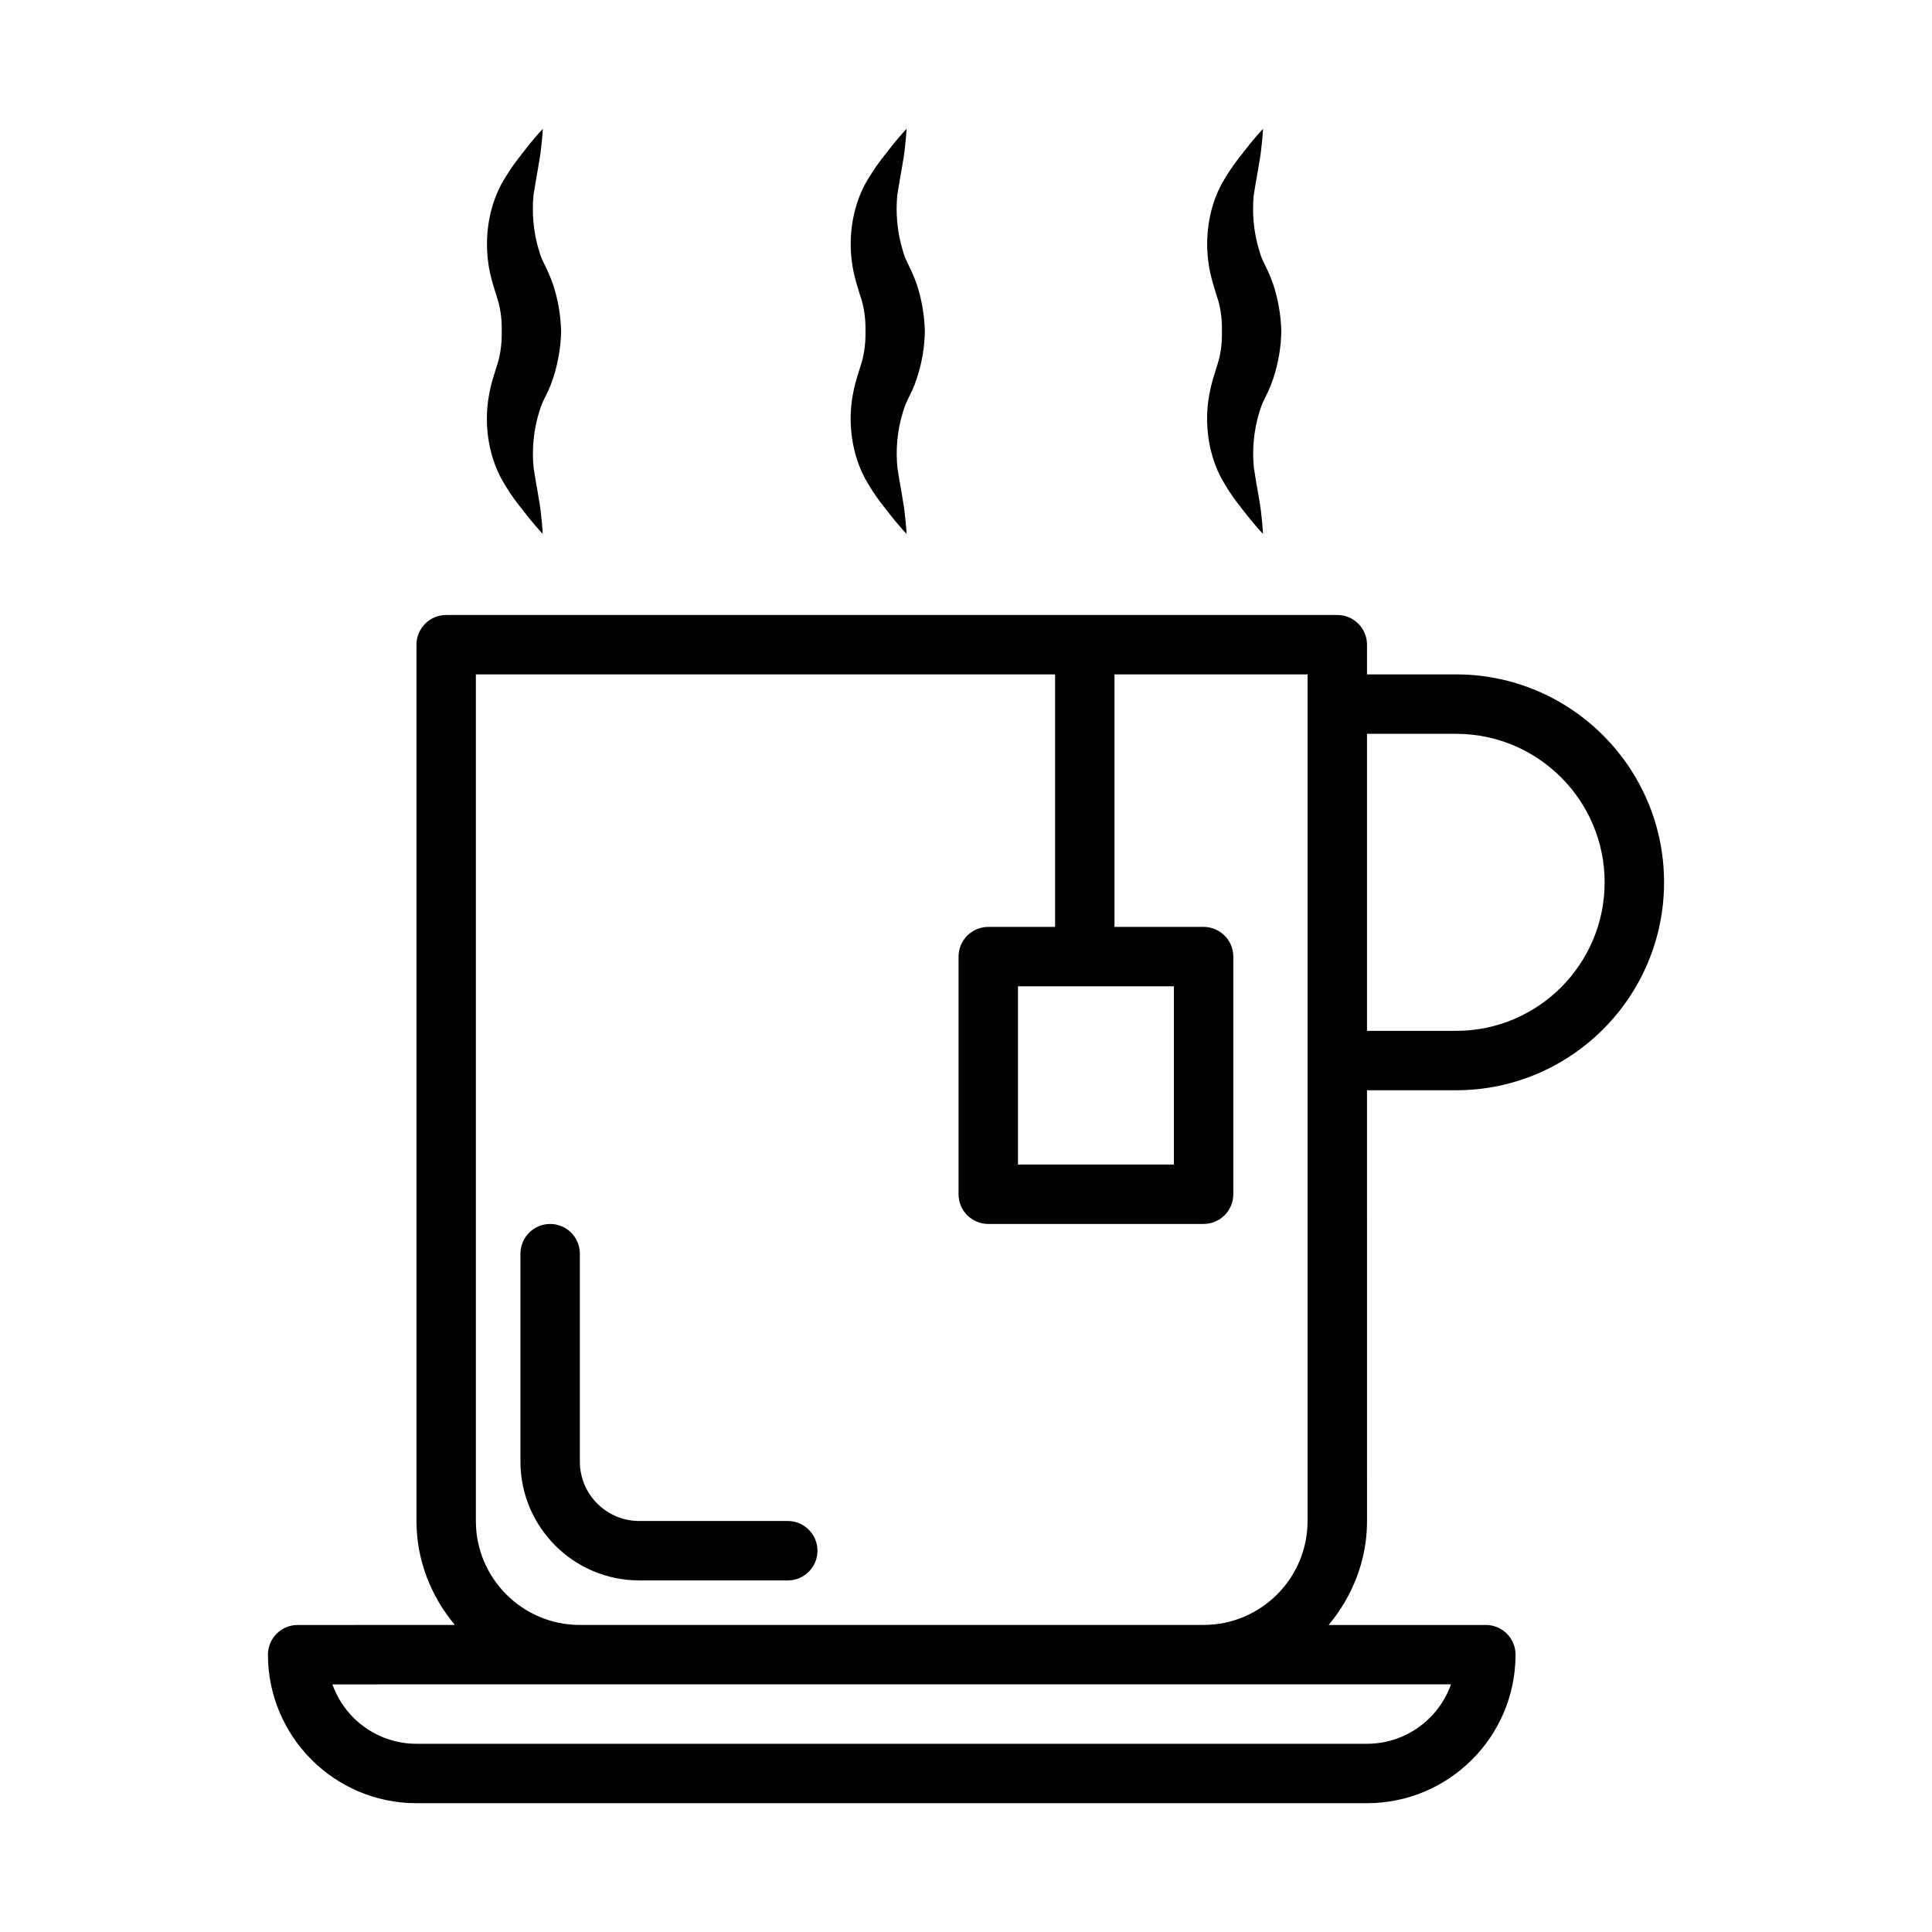 <?xml version="1.0" encoding="UTF-8"?>
<!-- Uploaded to: SVG Repo, www.svgrepo.com, Generator: SVG Repo Mixer Tools -->
<svg fill="#000000" width="800px" height="800px" version="1.1" viewBox="144 144 512 512" xmlns="http://www.w3.org/2000/svg">
 <g>
  <path d="m506.27 432.93h23.617c30.387 0 55.105-24.719 55.105-55.105s-24.719-55.105-55.105-55.105h-23.617v-7.871c0-4.344-3.527-7.871-7.871-7.871h-236.16c-4.344 0-7.871 3.527-7.871 7.871v232.23c0 10.516 3.922 20.043 10.172 27.551l-41.66 0.004c-4.344 0-7.871 3.527-7.871 7.871 0 21.695 17.648 39.359 39.359 39.359h251.91c21.711 0 39.359-17.664 39.359-39.359 0-4.344-3.527-7.871-7.871-7.871h-41.66c6.25-7.512 10.172-17.035 10.172-27.551zm23.617-94.461c21.711 0 39.359 17.664 39.359 39.359 0 21.695-17.648 39.359-39.359 39.359h-23.617v-78.719zm-23.617 267.65h-251.91c-10.266 0-19.02-6.582-22.262-15.742l65.562-0.004h230.87c-3.246 9.164-12 15.746-22.266 15.746zm-208.61-31.488c-15.191 0-27.551-12.359-27.551-27.551v-224.35h153.5v66.914h-17.711c-4.344 0-7.871 3.527-7.871 7.871v62.977c0 4.344 3.527 7.871 7.871 7.871l57.07-0.004c4.344 0 7.871-3.527 7.871-7.871v-62.977c0-4.344-3.527-7.871-7.871-7.871h-23.617v-66.914h51.168v224.35c0 15.191-12.359 27.551-27.551 27.551zm157.44-169.25v47.23h-41.328v-47.23z"/>
  <path d="m274.66 244.2c-0.676 2.234-1.039 4.125-1.324 6.094-1.039 7.856 0.648 15.176 3.481 20.48 2.93 5.305 5.684 8.266 7.699 10.91 2.031 2.457 3.32 3.809 3.32 3.809s-0.078-1.875-0.441-5.039c-0.266-3.004-1.305-7.93-1.98-12.48-0.473-4.613-0.078-9.871 1.496-14.895 0.379-1.227 0.914-2.566 1.387-3.496 0.691-1.371 1.543-3.055 2.234-5.211 1.336-4.027 2.078-8.266 2.172-12.547-0.109-4.281-0.836-8.516-2.172-12.547-1.637-4.582-2.914-5.953-3.637-8.707-1.59-5.008-1.953-10.328-1.512-14.863 0.691-4.629 1.73-9.508 2.016-12.531 0.379-3.164 0.457-5.039 0.457-5.039s-1.293 1.355-3.324 3.812c-2 2.644-4.769 5.664-7.684 10.895-2.863 5.367-4.5 12.641-3.496 20.496 0.41 3.746 2.078 8.551 2.676 10.469 0.695 2.551 1.012 5.309 0.93 8.016 0.066 2.707-0.234 5.449-0.941 8.016z"/>
  <path d="m371.06 244.2c-0.66 2.234-1.039 4.125-1.324 6.094-1.023 7.84 0.645 15.176 3.496 20.484 2.93 5.305 5.684 8.266 7.699 10.91 2.031 2.469 3.32 3.809 3.32 3.809s-0.078-1.875-0.441-5.039c-0.27-3.023-1.324-7.949-1.984-12.5-0.473-4.613-0.078-9.871 1.496-14.895 0.379-1.227 0.914-2.566 1.387-3.496 0.691-1.371 1.543-3.055 2.234-5.211 1.34-4.016 2.078-8.25 2.156-12.531-0.109-4.281-0.836-8.516-2.172-12.547-1.621-4.582-2.914-5.953-3.621-8.707-1.59-5.023-1.969-10.328-1.512-14.879 0.691-4.613 1.73-9.492 2.016-12.531 0.363-3.148 0.441-5.023 0.441-5.023s-1.289 1.355-3.32 3.809c-2 2.644-4.769 5.652-7.684 10.879-2.867 5.383-4.519 12.641-3.496 20.5 0.41 3.746 2.078 8.551 2.676 10.469 0.691 2.551 1.008 5.305 0.93 8.016 0.062 2.707-0.234 5.449-0.945 8.016z"/>
  <path d="m465.52 244.2c-0.66 2.234-1.039 4.125-1.324 6.094-1.023 7.84 0.645 15.176 3.496 20.484 2.93 5.305 5.684 8.266 7.699 10.91 2.035 2.469 3.324 3.809 3.324 3.809s-0.078-1.875-0.441-5.039c-0.27-3.023-1.324-7.949-1.984-12.5-0.473-4.613-0.078-9.871 1.496-14.895 0.379-1.227 0.914-2.566 1.387-3.496 0.691-1.371 1.543-3.055 2.234-5.211 1.34-4.016 2.078-8.25 2.156-12.531-0.109-4.281-0.836-8.516-2.172-12.547-1.621-4.582-2.914-5.953-3.621-8.707-1.59-5.023-1.969-10.328-1.512-14.879 0.691-4.613 1.73-9.492 2.016-12.531 0.363-3.148 0.441-5.023 0.441-5.023s-1.289 1.355-3.32 3.809c-2 2.644-4.769 5.652-7.684 10.879-2.867 5.383-4.519 12.641-3.496 20.5 0.41 3.746 2.078 8.551 2.676 10.469 0.691 2.551 1.008 5.305 0.93 8.016 0.062 2.707-0.234 5.449-0.945 8.016z"/>
  <path d="m352.77 547.08h-39.359c-8.691 0-15.742-7.07-15.742-15.742v-55.105c0-4.344-3.527-7.871-7.871-7.871s-7.871 3.527-7.871 7.871v55.105c0 17.367 14.121 31.488 31.488 31.488h39.355c4.344 0 7.871-3.527 7.871-7.871 0-4.348-3.523-7.875-7.871-7.875z"/>
 </g>
</svg>